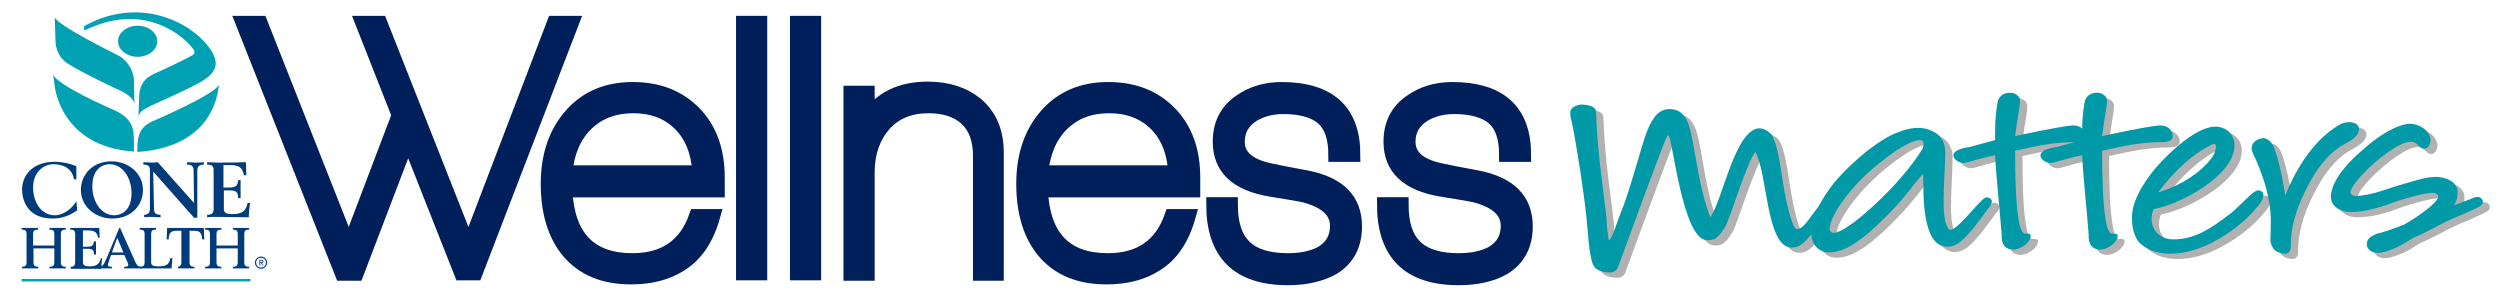 <?xml version="1.0" encoding="utf-8"?>
<!-- Generator: Adobe Illustrator 21.0.0, SVG Export Plug-In . SVG Version: 6.00 Build 0)  -->
<!DOCTYPE svg PUBLIC "-//W3C//DTD SVG 1.1//EN" "http://www.w3.org/Graphics/SVG/1.1/DTD/svg11.dtd">
<svg version="1.1" id="Layer_1" xmlns="http://www.w3.org/2000/svg" xmlns:xlink="http://www.w3.org/1999/xlink" x="0px" y="0px"
	 viewBox="0 0 612 72" style="enable-background:new 0 0 612 72;" xml:space="preserve">
<style type="text/css">
	.st0{fill:#001F5B;stroke:#001F5B;stroke-width:3.439;stroke-miterlimit:10;}
	.st1{fill:#003C7B;}
	.st2{fill:#00A1B2;}
	.st3{fill:#B2B1B1;}
	.st4{fill:#0099A8;}
</style>
<g>
	<g>
		<path class="st0" d="M116.4,66.9l-3.5,0l-13-32.9L87.3,67l-3.6,0L59.4,5.6h4.4l21.6,54.7l12.2-32.1L88.7,5.6h4.4l21.6,54.7
			l20.9-54.7h4.4L116.4,66.9z"/>
		<path class="st0" d="M138.4,46.5c0.5,11.5,6,17.2,16.4,17.2c7.9,0,13.1-3.6,15.6-10.8h4.2c-1.6,5.7-4.3,9.6-8.1,11.9
			c-3.3,2.1-7.3,3.1-12,3.1c-6.7,0-11.8-2.1-15.4-6.4c-3.3-4-5-9.5-5-16.5c0-6.9,1.9-12.5,5.7-16.8c3.8-4.3,8.8-6.4,15.1-6.4
			c6.3,0,11.3,2,15.1,5.9s5.7,9.2,5.7,15.7v3.2H138.4z M155,26c-4.6,0-8.4,1.4-11.4,4.3c-3,2.9-4.7,6.9-5.2,11.9h32.8
			c-0.3-5.1-1.9-9-4.8-11.9C163.4,27.4,159.7,26,155,26z"/>
		<path class="st0" d="M181.9,66.9V5.6h4.2v61.3H181.9z"/>
		<path class="st0" d="M195.1,66.9V5.6h4.2v61.3H195.1z"/>
		<path class="st0" d="M239.9,66.9V38.1c0-3.9-1.1-7-3.4-9.1c-2.2-2-5.3-3-9.2-3c-4.6,0-8.2,1.5-10.9,4.5c-2.6,3-4,6.9-4,11.7v24.8
			h-4.2V22.7h4.2v6.1c3.2-4.7,8.1-7.1,14.7-7.1c4.9,0,8.8,1.3,11.9,3.8c3.3,2.8,5,6.7,5,11.8v29.7H239.9z"/>
		<path class="st0" d="M254.8,46.5c0.5,11.5,6,17.2,16.4,17.2c7.9,0,13.1-3.6,15.6-10.8h4.2c-1.6,5.7-4.3,9.6-8.1,11.9
			c-3.3,2.1-7.3,3.1-12,3.1c-6.7,0-11.8-2.1-15.4-6.4c-3.3-4-5-9.5-5-16.5c0-6.9,1.9-12.5,5.7-16.8c3.8-4.3,8.8-6.4,15.1-6.4
			c6.3,0,11.3,2,15.1,5.9s5.7,9.2,5.7,15.7v3.2H254.8z M271.5,26c-4.6,0-8.4,1.4-11.4,4.3c-3,2.9-4.7,6.9-5.2,11.9h32.8
			c-0.3-5.1-1.9-9-4.8-11.9C279.9,27.4,276.1,26,271.5,26z"/>
		<path class="st0" d="M315.3,68.1c-12.2,0-18.3-6-18.3-18.1h4.3c0,4.8,1.1,8.2,3.4,10.4c2.2,2.2,5.8,3.3,10.6,3.3
			c3.3,0,6-0.6,8.1-1.7c2.6-1.5,3.9-3.7,3.9-6.7c0-3.6-2.7-6.1-8.2-7.5c-0.4-0.1-3.1-0.6-8.2-1.4c-8.2-1.4-12.3-5.3-12.3-11.7
			c0-4.2,1.6-7.5,4.9-9.8c2.8-2,6.2-3.1,10.2-3.1c11.7,0,17.6,5.4,17.6,16.1h-4.4c0-4.1-1-7.1-3-8.9c-2-1.8-5.3-2.8-9.7-2.8
			c-3,0-5.5,0.7-7.6,2c-2.4,1.6-3.6,3.7-3.6,6.5c0,3.6,2.7,5.9,8,7c1.4,0.3,4.3,0.9,8.7,1.7c8,1.5,12,5.5,12,12
			c0,4.6-1.8,8-5.4,10.2C323.4,67.2,319.7,68.1,315.3,68.1z"/>
		<path class="st0" d="M357.1,68.1c-12.2,0-18.3-6-18.3-18.1h4.3c0,4.8,1.1,8.2,3.4,10.4c2.2,2.2,5.8,3.3,10.6,3.3
			c3.3,0,6-0.6,8.1-1.7c2.6-1.5,3.9-3.7,3.9-6.7c0-3.6-2.7-6.1-8.2-7.5c-0.4-0.1-3.1-0.6-8.2-1.4c-8.2-1.4-12.3-5.3-12.3-11.7
			c0-4.2,1.6-7.5,4.9-9.8c2.8-2,6.2-3.1,10.2-3.1c11.7,0,17.6,5.4,17.6,16.1h-4.4c0-4.1-1-7.1-3-8.9c-2-1.8-5.3-2.8-9.7-2.8
			c-3,0-5.5,0.7-7.6,2c-2.4,1.6-3.6,3.7-3.6,6.5c0,3.6,2.7,5.9,8,7c1.4,0.3,4.3,0.9,8.7,1.7c8,1.5,12,5.5,12,12
			c0,4.6-1.8,8-5.4,10.2C365.3,67.2,361.6,68.1,357.1,68.1z"/>
	</g>
</g>
<g>
	<path class="st1" d="M18.6,43.9h-0.5c-0.4-2.7-2.7-3.7-5-3.7c-2.5,0-5,2-5,5.7c0,3.6,2,6.8,5.3,6.8c1.4,0,3.6-0.8,5.3-3.4l0.2,2.2
		c-2,1.4-4,2-6,2c-6.6,0-7.5-5.1-7.5-7.1c0-3.1,2.2-6.8,8.1-6.8c1.2,0,3.4,0.3,5.2,1.1V43.9z"/>
	<path class="st1" d="M27.3,39.5c4.1,0,7.7,2.9,7.7,7c0,3.7-2.8,7-7.5,7c-4.1,0-7.7-2.9-7.7-7C19.8,42.8,22.6,39.5,27.3,39.5z
		 M28,52.7c1.2,0,4.2-0.7,4.2-5.4c0-3.7-2.1-7.1-5.4-7.1c-1.2,0-4.2,0.7-4.2,5.4C22.6,49.3,24.7,52.7,28,52.7z"/>
	<path class="st1" d="M35.1,52.6c1.2,0,1.6-0.5,1.6-1.5v-9.3c0-1.1-0.3-1.5-1.6-1.5v-0.6c0.8,0,1.5,0.1,2,0.1c0.4,0,1,0,1.5-0.1
		l8.9,10l-0.1-7.8c0-1.1-0.3-1.6-1.6-1.6v-0.6c0.7,0,1.5,0.1,2,0.1c0.6,0,1.4,0,2.1-0.1v0.6c-1.2,0-1.6,0.5-1.6,1.5v11.5h-0.8
		L37.5,42l0.2,8.9c0,1.4,0.4,1.6,1.6,1.7v0.6c-0.6,0-1.6-0.1-2-0.1c-0.5,0-1.5,0-2,0.1V52.6z"/>
	<path class="st1" d="M50.7,52.6c1.2,0,1.6-0.5,1.6-1.5v-9.3c0-1.1-0.3-1.5-1.6-1.5v-0.6c0.6,0,1.6,0.1,2.5,0.1c2.9,0,5.2,0,7-0.1
		l0.1,3.2h-0.6c-0.3-1.8-1.1-2.5-3.4-2.5h-1.6v5.5h1.5c1.7,0,2-0.6,2.1-1.8h0.6c0,0.7,0,1.4,0,2c0,0.9,0,1.6,0,2.4h-0.6
		c0-1.5-0.5-1.9-2.1-1.9h-1.4v4.5c0,0.9,0.4,1.3,2.1,1.3c1.9,0,3.3-0.4,3.7-2.7h0.6c-0.1,0.9-0.3,2.5-0.3,3.5
		c-1.8,0-4.2-0.1-7.2-0.1c-1.5,0-2.6,0-3,0.1V52.6z"/>
	<path class="st1" d="M5.3,65.3c0.9,0,1.2-0.3,1.2-1.1v-6.9c0-0.8-0.3-1.1-1.2-1.1v-0.4c1.1,0,1.6,0,2,0c0.4,0,0.9,0,2,0v0.4
		c-0.9,0-1.2,0.3-1.2,1.1v2.8h5.2v-2.8c0-0.8-0.3-1.1-1.2-1.1v-0.4c1.1,0,1.6,0,2,0c0.4,0,0.9,0,2,0v0.4c-0.9,0-1.2,0.3-1.2,1.1v6.9
		c0,0.8,0.3,1.1,1.2,1.1v0.4c-1.1,0-1.6,0-2,0c-0.4,0-0.9,0-2,0v-0.4c0.9,0,1.2-0.3,1.2-1.1v-3.4H8.2v3.4c0,0.8,0.3,1.1,1.2,1.1v0.4
		c-1.1,0-1.6,0-2,0c-0.4,0-0.9,0-2,0V65.3z"/>
	<path class="st1" d="M17.2,65.3c0.9,0,1.2-0.3,1.2-1.1v-6.9c0-0.8-0.3-1.1-1.2-1.1v-0.4c0.5,0,1.2,0,1.9,0c2.1,0,3.9,0,5.2,0
		l0.1,2.4h-0.4c-0.2-1.3-0.8-1.8-2.5-1.8h-1.2v4h1.1c1.3,0,1.5-0.5,1.6-1.3h0.5c0,0.5,0,1.1,0,1.5c0,0.7,0,1.2,0,1.7h-0.5
		c0-1.1-0.3-1.4-1.6-1.4h-1.1v3.3c0,0.6,0.3,1,1.6,1c1.4,0,2.4-0.3,2.8-2H25c-0.1,0.7-0.2,1.8-0.2,2.6c-1.4,0-3.1,0-5.3,0
		c-1.1,0-1.9,0-2.2,0V65.3z"/>
	<path class="st1" d="M24.1,65.3c1-0.1,1.2-0.2,2-2.1l3.1-7.4h0.2l3.8,8.5c0.4,0.8,0.7,1,1.4,1v0.4c-1,0-1.6,0-2.1,0
		c-0.6,0-1.2,0-2.1,0v-0.4c0.8,0,1-0.1,1-0.5c0-0.2-0.1-0.4-0.4-1.1l-0.6-1.3h-3.2l-0.4,1.1c-0.3,1-0.4,1.2-0.4,1.3
		c0,0.4,0.2,0.5,1,0.5v0.4c-1.2,0-1.3,0-1.7,0c-0.4,0-0.5,0-1.7,0V65.3z M30.2,61.8l-1.5-3.6l-1.3,3.6H30.2z"/>
	<path class="st1" d="M34.2,65.3c0.9,0,1.2-0.3,1.2-1.1v-6.9c0-0.8-0.3-1.1-1.2-1.1v-0.4c1.1,0,1.6,0,2,0c0.4,0,0.9,0,2,0v0.4
		c-0.9,0-1.2,0.3-1.2,1.1v6.9c0,0.7,0.4,1,1.6,1c1.8,0,2.8-0.2,3.1-2h0.5L42,65.7c-1.4,0-4.1,0-6.8,0c-0.4,0-0.8,0-1,0V65.3z"/>
	<path class="st1" d="M43.2,65.3c0.9,0,1.2-0.3,1.2-1.1v-7.7h-1.2c-1.1,0-1.9,0.3-1.9,2.1h-0.5l0.1-2.8c1.5,0,3,0,4.5,0
		c1.5,0,3,0,4.5,0l0.1,2.8h-0.5c-0.1-1.8-0.8-2.1-1.9-2.1h-1.2v7.7c0,0.8,0.3,1.1,1.2,1.1v0.4c-1.1,0-1.6,0-2,0c-0.4,0-0.9,0-2,0
		V65.3z"/>
	<path class="st1" d="M50.2,65.3c0.9,0,1.2-0.3,1.2-1.1v-6.9c0-0.8-0.3-1.1-1.2-1.1v-0.4c1.1,0,1.6,0,2,0c0.4,0,0.9,0,2,0v0.4
		c-0.9,0-1.2,0.3-1.2,1.1v2.8h5.2v-2.8c0-0.8-0.3-1.1-1.2-1.1v-0.4c1.1,0,1.6,0,2,0c0.4,0,0.9,0,2,0v0.4c-0.9,0-1.2,0.3-1.2,1.1v6.9
		c0,0.8,0.3,1.1,1.2,1.1v0.4c-1.1,0-1.6,0-2,0c-0.4,0-0.9,0-2,0v-0.4c0.9,0,1.2-0.3,1.2-1.1v-3.4h-5.2v3.4c0,0.8,0.3,1.1,1.2,1.1
		v0.4c-1.1,0-1.6,0-2,0c-0.4,0-0.9,0-2,0V65.3z"/>
	<rect x="5.3" y="68.3" class="st2" width="56" height="0.6"/>
	<path class="st2" d="M16.5,15.5c-2.9-1.9-2.9-5.2-2.9-5.2l-0.2-6.1l0,0c0.5,2,15.6,9.4,15.6,9.4c1.4,0.7,3.7,2.9,3.8,6.3l0.1,5.4
		c-0.4-1.1-1.1-1.9-3.2-3C29.6,22.3,19.6,17.6,16.5,15.5z"/>
	<path class="st2" d="M32.8,37c0-3.3,0-2.8-0.1-4.4c-0.2-2-1.3-4.2-4.9-5.7c0,0-14.4-6.2-14.8-8.8l0.4,3c0,0,1.4,14.9,19.5,16
		L32.8,37z"/>
	<path class="st2" d="M33.6,37.2c17.9-1.2,19.7-13.4,20-16.5c-0.8,2.4-16.5,9.1-16.5,9.1C33.9,31.3,33.6,33.8,33.6,37.2L33.6,37.2z"
		/>
	<ellipse class="st2" cx="33.7" cy="10.1" rx="4.8" ry="3.8"/>
	<path class="st2" d="M33.9,28.3c0.7-1.4,1.5-1.6,3-2.4c0,0,8.8-3.9,12-5.7c4.4-2.5,5-4.9,2.2-8.7C46.4,5.2,33.8-1,20.6,6.4v1.1
		C35.9-0.1,45.7,9.7,47.3,12c0.8,1.1-0.2,1.5-0.2,1.5c-2.5,1.5-9,4.4-9,4.4c-2.8,1.2-3.7,2.7-4,5.1L33.9,28.3"/>
	<path class="st1" d="M63.9,62.8c0.8,0,1.5,0.7,1.5,1.5c0,0.8-0.7,1.5-1.5,1.5c-0.8,0-1.5-0.7-1.5-1.5
		C62.4,63.5,63.1,62.8,63.9,62.8 M63.9,65.5c0.7,0,1.2-0.5,1.2-1.2c0-0.7-0.5-1.2-1.2-1.2c-0.7,0-1.2,0.5-1.2,1.2
		C62.7,65,63.2,65.5,63.9,65.5z M63.4,63.6H64c0.3,0,0.5,0.1,0.5,0.4c0,0.2-0.1,0.4-0.4,0.4l0.4,0.6h-0.2l-0.4-0.6h-0.2V65h-0.2
		V63.6z M63.7,64.2H64c0.2,0,0.3,0,0.3-0.2c0-0.2-0.1-0.2-0.3-0.2h-0.3V64.2z"/>
</g>
<g>
	<g>
		<path class="st3" d="M395.6,60.1c0.8,0,2-4.5,3.7-8.6c2.3-6.4,4.5-15.1,5.7-18.1c1.6-4,3.3-5.4,5.5-5.4c3.5,0,4.6,2.9,5.3,6.1
			c1.1,4.7,1.9,13.2,4.7,20.4c3.1-4.6,6-21.3,11.9-21.8c1.1,0,2.4,0.7,3.1,1.6c1.5,2.4,2.1,7.6,2.8,11.9c0.8,5.2,2.4,11.4,3.4,11.2
			c1.7,0,3.3-3.2,5.8-6.2c0.9-0.8,1.1-0.9,1.4-0.9c0.5,0,0.8,0.3,0.8,0.8c0,0.4-0.1,0.7-0.3,1c-4.9,8.5-6.8,9.8-9,9.8
			c-6.3,0-5.9-18.4-8.9-23.4c-2,2.4-6,15.7-7.3,18.2c-1.9,3.1-2.7,3.4-4.5,3.4c-6.1,0-8.5-25.7-9.5-25.7c-0.4,0-1.1,1.8-12.1,31.7
			c-0.3,1.3-1.2,1.9-2,1.9c-1.7,0-3.7-0.3-4.4-2.1c-0.8-2.2-1-5.6-1.3-8.8c-0.5-6.9-3-22.3-3.9-26.3c-0.2-0.5-0.3-1.1-0.3-1.9
			c0-1.7,2.5-2,2.5-2c1.9,0,3.7,0.4,3.8,1.7c0.4,11.3,2,20.2,2.6,26.4C395.1,56.8,395.4,58.5,395.6,60.1z"/>
		<path class="st3" d="M479.2,57.6c1.6,0,5.7-5.3,7.7-7.2c0.4-0.4,0.9-0.8,1.3-0.8s1.2,0.4,1.2,0.9c0,0.6-0.3,1.3-0.8,1.7
			c-5.7,8-7.7,9.5-10.1,9.5c-6.4,0-5.8-13.4-5.9-17.8c-1.3,1.1-2.7,3.4-6.4,7.6c-4.7,5-9,9.1-13,10.8c-1,0.4-2.4,0.8-3.5,0.8
			c-2.9,0-4.5-2.2-4.5-4.7c0-3.3,1.9-8,6.3-13.2c2-2.3,4.5-4.6,7.4-7c3.2-2.4,5.6-3.9,7.8-4.6c1.9-0.8,3.5-1,4.7-1
			c2,0,3.3,0.7,4.2,1.2c2,1.2,2.4,3.5,2.4,4.5c0,4-0.4,7.9-0.4,12.4C477.6,57.2,479.2,57.6,479.2,57.6z M449.6,57.2c0,0.4,0.2,1,1,1
			c1.9,0,6.6-3.5,11.6-8.4c0,0,6.4-6,10.2-12.3c0.1-0.3,0.2-0.7,0.2-1.1c0-0.4-0.1-0.9-0.8-0.9c-1,0-3.4,0.3-10,5.6
			C454.3,47.2,449.6,54.5,449.6,57.2z"/>
		<path class="st3" d="M490.2,35.6c0-1.8-0.1-5.2,0.6-9.2c0.2-1.3,1.2-2.4,3.1-2.4c1.3,0,2.4,0.9,2.4,1.9c0,1.7-0.6,3.9-1.2,8.7
			c9.8-2.1,12.8-2.5,14.2-2.6c1.8,0,3.1,1.1,3.1,2.7c0,1.1-1.5,1.4-2.6,1.4c-5.4,0-9.2,0.9-14.7,2.1c0,7.2,0.2,13.2,0.9,17.1
			c0.2,1.5,0.8,3.2,1.5,3.2c0.1,0,0.2,0,0.6,0c0.2,0,0.8,0,0.8,0.5c0,1.7-2.5,3.4-4.3,3.4c-1.9,0-2.8-1.3-2.8-3.2v-0.5
			c-0.4-5.6-1.3-13.5-1.6-19.4c-5.3,1.1-6.6,1.9-7.8,1.9c-1,0-2.4-0.9-2.4-1.8c0-1,1.2-1.7,3.9-2.1L490.2,35.6z"/>
		<path class="st3" d="M511.4,35.6c0-1.8-0.1-5.2,0.6-9.2c0.2-1.3,1.2-2.4,3.1-2.4c1.3,0,2.4,0.9,2.4,1.9c0,1.7-0.6,3.9-1.2,8.7
			c9.8-2.1,12.8-2.5,14.2-2.6c1.8,0,3.1,1.1,3.1,2.7c0,1.1-1.5,1.4-2.6,1.4c-5.4,0-9.2,0.9-14.7,2.1c0,7.2,0.2,13.2,0.9,17.1
			c0.2,1.5,0.8,3.2,1.5,3.2c0.1,0,0.2,0,0.6,0c0.2,0,0.8,0,0.8,0.5c0,1.7-2.5,3.4-4.3,3.4c-1.9,0-2.8-1.3-2.8-3.2v-0.5
			c-0.4-5.6-1.3-13.5-1.6-19.4c-5.3,1.1-6.6,1.9-7.8,1.9c-1,0-2.4-0.9-2.4-1.8c0-1,1.2-1.7,3.9-2.1L511.4,35.6z"/>
		<path class="st3" d="M544.1,32.3c2.7,0,4.7,1.9,4.7,4.6c0,7.2-12.8,14.3-19.8,15.6c-0.3,0.7-0.5,1.6-0.5,2.3
			c0,2.7,1.9,5.1,5.4,5.1c5.2,0,9.3-2.8,13.2-5.8c2.4-1.5,6.2-6.3,7.5-6.2c0.4,0,1.3,0.3,1.3,1.1c0,0.7-0.3,1.5-1.3,2.7
			c-1.6,1.9-3.1,3.5-5.6,5.4c-4.6,3.5-10.3,6.3-15.8,6.3c-2.7,0-5.5-0.6-7.7-2.7c-1.1-1.4-1.8-3.2-1.8-6.1c0-4.1,2.7-8.3,5.4-11.7
			C531.2,40.2,538.8,32.3,544.1,32.3z M544.3,37.1c0-0.3-0.1-0.6-0.6-0.7c-5.3,2.4-9.9,7-13.6,11.9c7.1-2.1,12-6.4,13.6-9.2
			C544,38.6,544.2,37.9,544.3,37.1z"/>
		<path class="st3" d="M558.7,38c1.1,3,2.3,9.1,2.5,11.2c2-5,6.2-13.2,13.2-17.3c0.4-0.3,1.4-0.7,2.4-0.7c1.4,0,2.4,0.6,2.5,1.6
			c0,1.7-1.7,2.8-3.4,3.7c-5.2,2.7-8.4,8.5-10.5,13.1c-2.5,5.5-2.8,9.4-2.8,11.6c0,1.7-0.5,2.1-1.3,2.2c-0.8,0-1.8-0.2-2.7-0.9
			c-0.4-0.5-1-1.3-1-2.6c0-1.3,0.1-2,0.1-4.4c0-5.3-1.6-10.4-3.7-15.2c-0.4-0.9-1-1.8-1-2.7c0-1.4,1.3-2.4,3-2.5
			C557.5,35.3,558.4,36.9,558.7,38z"/>
		<path class="st3" d="M605.5,50.4c1.4-0.5,2-0.9,2.5-0.9c1,0,1.5,0.5,1.5,1.3c0,0.8-0.9,1.2-5.2,3.1c-2.9,1.1-5.3,2.4-7.2,3.4
			c-1.6,0.8-3.1,1.6-4.6,2.2c-2.4,1.5-3.7,2.3-5.4,2.9c-1.2,0.5-2.4,0.8-3.4,0.8c-1.4,0-2.6-0.9-2.6-2c0-1.1,0.3-1.8,2.5-2.7
			c0.1,0,2-0.4,6.6-2.2c4.3-2.5,8.1-5.4,8.4-6.8c0-0.7-0.8-1-1.4-1c-1.8,0-6.4,1.2-10,2.5c-2.7,1-6.3,2.2-10.2,2.2
			c-2,0-4.7-1.1-4.7-3.8c0-1,0.4-2.2,0.8-3.1c1.9-4,5.4-7,8.6-9.7c3.2-2.6,7.2-5,10.1-5c2.5,0.1,4.8,1.8,4.9,4.1
			c-0.1,0.7-0.4,2-1.5,2c-0.8,0-1.1-0.5-1.6-0.9c-0.3-0.4-0.9-0.8-1.7-0.8c-4.3,0-14.6,9.7-14.8,12.3c0,0.6,0.4,0.9,1.3,1
			c4.2-0.2,7.8-1.9,11.5-2.9c3.2-0.9,5.5-1.8,8.4-1.8c0.4,0,4.5,0.3,5,3.3c0,0.3,0,0.6,0,0.9c0,1.6-0.9,2.8-0.9,2.8L605.5,50.4z"/>
	</g>
	<g>
		<path class="st4" d="M393.8,58.8c0.8,0,2-4.5,3.7-8.6c2.3-6.4,4.5-15.1,5.7-18.1c1.6-4,3.3-5.4,5.5-5.4c3.5,0,4.6,2.9,5.3,6.1
			c1.1,4.7,1.9,13.2,4.7,20.4c3.1-4.6,6-21.3,11.9-21.8c1.1,0,2.4,0.7,3.1,1.6c1.5,2.4,2.1,7.6,2.8,11.9c0.8,5.2,2.4,11.4,3.4,11.2
			c1.7,0,3.3-3.2,5.8-6.2c0.9-0.8,1.1-0.9,1.4-0.9c0.5,0,0.8,0.3,0.8,0.8c0,0.4-0.1,0.7-0.3,1c-4.9,8.5-6.8,9.8-9,9.8
			c-6.3,0-5.9-18.4-8.9-23.4c-2,2.4-6,15.7-7.3,18.2c-1.9,3.1-2.7,3.4-4.5,3.4c-6.1,0-8.5-25.7-9.5-25.7c-0.4,0-1.1,1.8-12.1,31.7
			c-0.3,1.3-1.2,1.9-2,1.9c-1.7,0-3.7-0.3-4.4-2.1c-0.8-2.2-1-5.6-1.3-8.8c-0.5-6.9-3-22.3-3.9-26.3c-0.2-0.5-0.3-1.1-0.3-1.9
			c0-1.7,2.5-2,2.5-2c1.9,0,3.7,0.4,3.8,1.7c0.4,11.3,2,20.2,2.6,26.4C393.3,55.6,393.6,57.3,393.8,58.8z"/>
		<path class="st4" d="M477.4,56.3c1.6,0,5.7-5.3,7.7-7.2c0.4-0.4,0.9-0.8,1.3-0.8s1.2,0.4,1.2,0.9c0,0.6-0.3,1.3-0.8,1.7
			c-5.7,8-7.7,9.5-10.1,9.5c-6.4,0-5.8-13.4-5.9-17.8c-1.3,1.1-2.7,3.4-6.4,7.6c-4.7,5-9,9.1-13,10.8c-1,0.4-2.4,0.8-3.5,0.8
			c-2.9,0-4.5-2.2-4.5-4.7c0-3.3,1.9-8,6.3-13.2c2-2.3,4.5-4.6,7.4-7c3.2-2.4,5.6-3.9,7.8-4.6c1.9-0.8,3.5-1,4.7-1
			c2,0,3.3,0.7,4.2,1.2c2,1.2,2.4,3.5,2.4,4.5c0,4-0.4,7.9-0.4,12.4C475.8,56,477.4,56.3,477.4,56.3z M447.9,56c0,0.4,0.2,1,1,1
			c1.9,0,6.6-3.5,11.6-8.4c0,0,6.4-6,10.2-12.3c0.1-0.3,0.2-0.7,0.2-1.1c0-0.4-0.1-0.9-0.8-0.9c-1,0-3.4,0.3-10,5.6
			C452.5,45.9,447.9,53.2,447.9,56z"/>
		<path class="st4" d="M488.4,34.3c0-1.8-0.1-5.2,0.6-9.2c0.2-1.3,1.2-2.4,3.1-2.4c1.3,0,2.4,0.9,2.4,1.9c0,1.7-0.6,3.9-1.2,8.7
			c9.8-2.1,12.8-2.5,14.2-2.6c1.8,0,3.1,1.1,3.1,2.7c0,1.1-1.5,1.4-2.6,1.4c-5.4,0-9.2,0.9-14.7,2.1c0,7.2,0.2,13.2,0.9,17.1
			c0.2,1.5,0.8,3.2,1.5,3.2c0.1,0,0.2,0,0.6,0c0.2,0,0.8,0,0.8,0.5c0,1.7-2.5,3.4-4.3,3.4c-1.9,0-2.8-1.3-2.8-3.2v-0.5
			c-0.4-5.6-1.3-13.5-1.6-19.4c-5.3,1.1-6.6,1.9-7.8,1.9c-1,0-2.4-0.9-2.4-1.8c0-1,1.2-1.7,3.9-2.1L488.4,34.3z"/>
		<path class="st4" d="M509.7,34.3c0-1.8-0.1-5.2,0.6-9.2c0.2-1.3,1.2-2.4,3.1-2.4c1.3,0,2.4,0.9,2.4,1.9c0,1.7-0.6,3.9-1.2,8.7
			c9.8-2.1,12.8-2.5,14.2-2.6c1.8,0,3.1,1.1,3.1,2.7c0,1.1-1.5,1.4-2.6,1.4c-5.4,0-9.2,0.9-14.7,2.1c0,7.2,0.2,13.2,0.9,17.1
			c0.2,1.5,0.8,3.2,1.5,3.2c0.1,0,0.2,0,0.6,0c0.2,0,0.8,0,0.8,0.5c0,1.7-2.5,3.4-4.3,3.4c-1.9,0-2.8-1.3-2.8-3.2v-0.5
			c-0.4-5.6-1.3-13.5-1.6-19.4c-5.3,1.1-6.6,1.9-7.8,1.9c-1,0-2.4-0.9-2.4-1.8c0-1,1.2-1.7,3.9-2.1L509.7,34.3z"/>
		<path class="st4" d="M542.3,31c2.7,0,4.7,1.9,4.7,4.6c0,7.2-12.8,14.3-19.8,15.6c-0.3,0.7-0.5,1.6-0.5,2.3c0,2.7,1.9,5.1,5.4,5.1
			c5.2,0,9.3-2.8,13.2-5.8c2.4-1.5,6.2-6.3,7.5-6.2c0.4,0,1.3,0.3,1.3,1.1c0,0.7-0.3,1.5-1.3,2.7c-1.6,1.9-3.1,3.5-5.6,5.4
			c-4.6,3.5-10.3,6.3-15.8,6.3c-2.7,0-5.5-0.6-7.7-2.7c-1.1-1.4-1.8-3.2-1.8-6.1c0-4.1,2.7-8.3,5.4-11.7C529.4,39,537.1,31,542.3,31
			z M542.5,35.9c0-0.3-0.1-0.6-0.6-0.7c-5.3,2.4-9.9,7-13.6,11.9c7.1-2.1,12-6.4,13.6-9.2C542.2,37.4,542.4,36.6,542.5,35.9z"/>
		<path class="st4" d="M556.9,36.7c1.1,3,2.3,9.1,2.5,11.2c2-5,6.2-13.2,13.2-17.3c0.4-0.3,1.4-0.7,2.4-0.7c1.4,0,2.4,0.6,2.5,1.6
			c0,1.7-1.7,2.8-3.4,3.7c-5.2,2.7-8.4,8.5-10.5,13.1c-2.5,5.5-2.8,9.4-2.8,11.6c0,1.7-0.5,2.1-1.3,2.2c-0.8,0-1.8-0.2-2.7-0.9
			c-0.4-0.5-1-1.3-1-2.6c0-1.3,0.1-2,0.1-4.4c0-5.3-1.6-10.4-3.7-15.2c-0.4-0.9-1-1.8-1-2.7c0-1.4,1.3-2.4,3-2.5
			C555.8,34.1,556.6,35.7,556.9,36.7z"/>
		<path class="st4" d="M603.8,49.1c1.4-0.5,2-0.9,2.5-0.9c1,0,1.5,0.5,1.5,1.3c0,0.8-0.9,1.2-5.2,3.1c-2.9,1.1-5.3,2.4-7.2,3.4
			c-1.6,0.8-3.1,1.6-4.6,2.2c-2.4,1.5-3.7,2.3-5.4,2.9c-1.2,0.5-2.4,0.8-3.4,0.8c-1.4,0-2.6-0.9-2.6-2c0-1.1,0.3-1.8,2.5-2.7
			c0.1,0,2-0.4,6.6-2.2c4.3-2.5,8.1-5.4,8.4-6.8c0-0.7-0.8-1-1.4-1c-1.8,0-6.4,1.2-10,2.5c-2.7,1-6.3,2.2-10.2,2.2
			c-2,0-4.7-1.1-4.7-3.8c0-1,0.4-2.2,0.8-3.1c1.9-4,5.4-7,8.6-9.7c3.2-2.6,7.2-5,10.1-5c2.5,0.1,4.8,1.8,4.9,4.1
			c-0.1,0.7-0.4,2-1.5,2c-0.8,0-1.1-0.5-1.6-0.9c-0.3-0.4-0.9-0.8-1.7-0.8c-4.3,0-14.6,9.7-14.8,12.3c0,0.6,0.4,0.9,1.3,1
			c4.2-0.2,7.8-1.9,11.5-2.9c3.2-0.9,5.5-1.8,8.4-1.8c0.4,0,4.5,0.3,5,3.3c0,0.3,0,0.6,0,0.9c0,1.6-0.9,2.8-0.9,2.8L603.8,49.1z"/>
	</g>
</g>
</svg>
